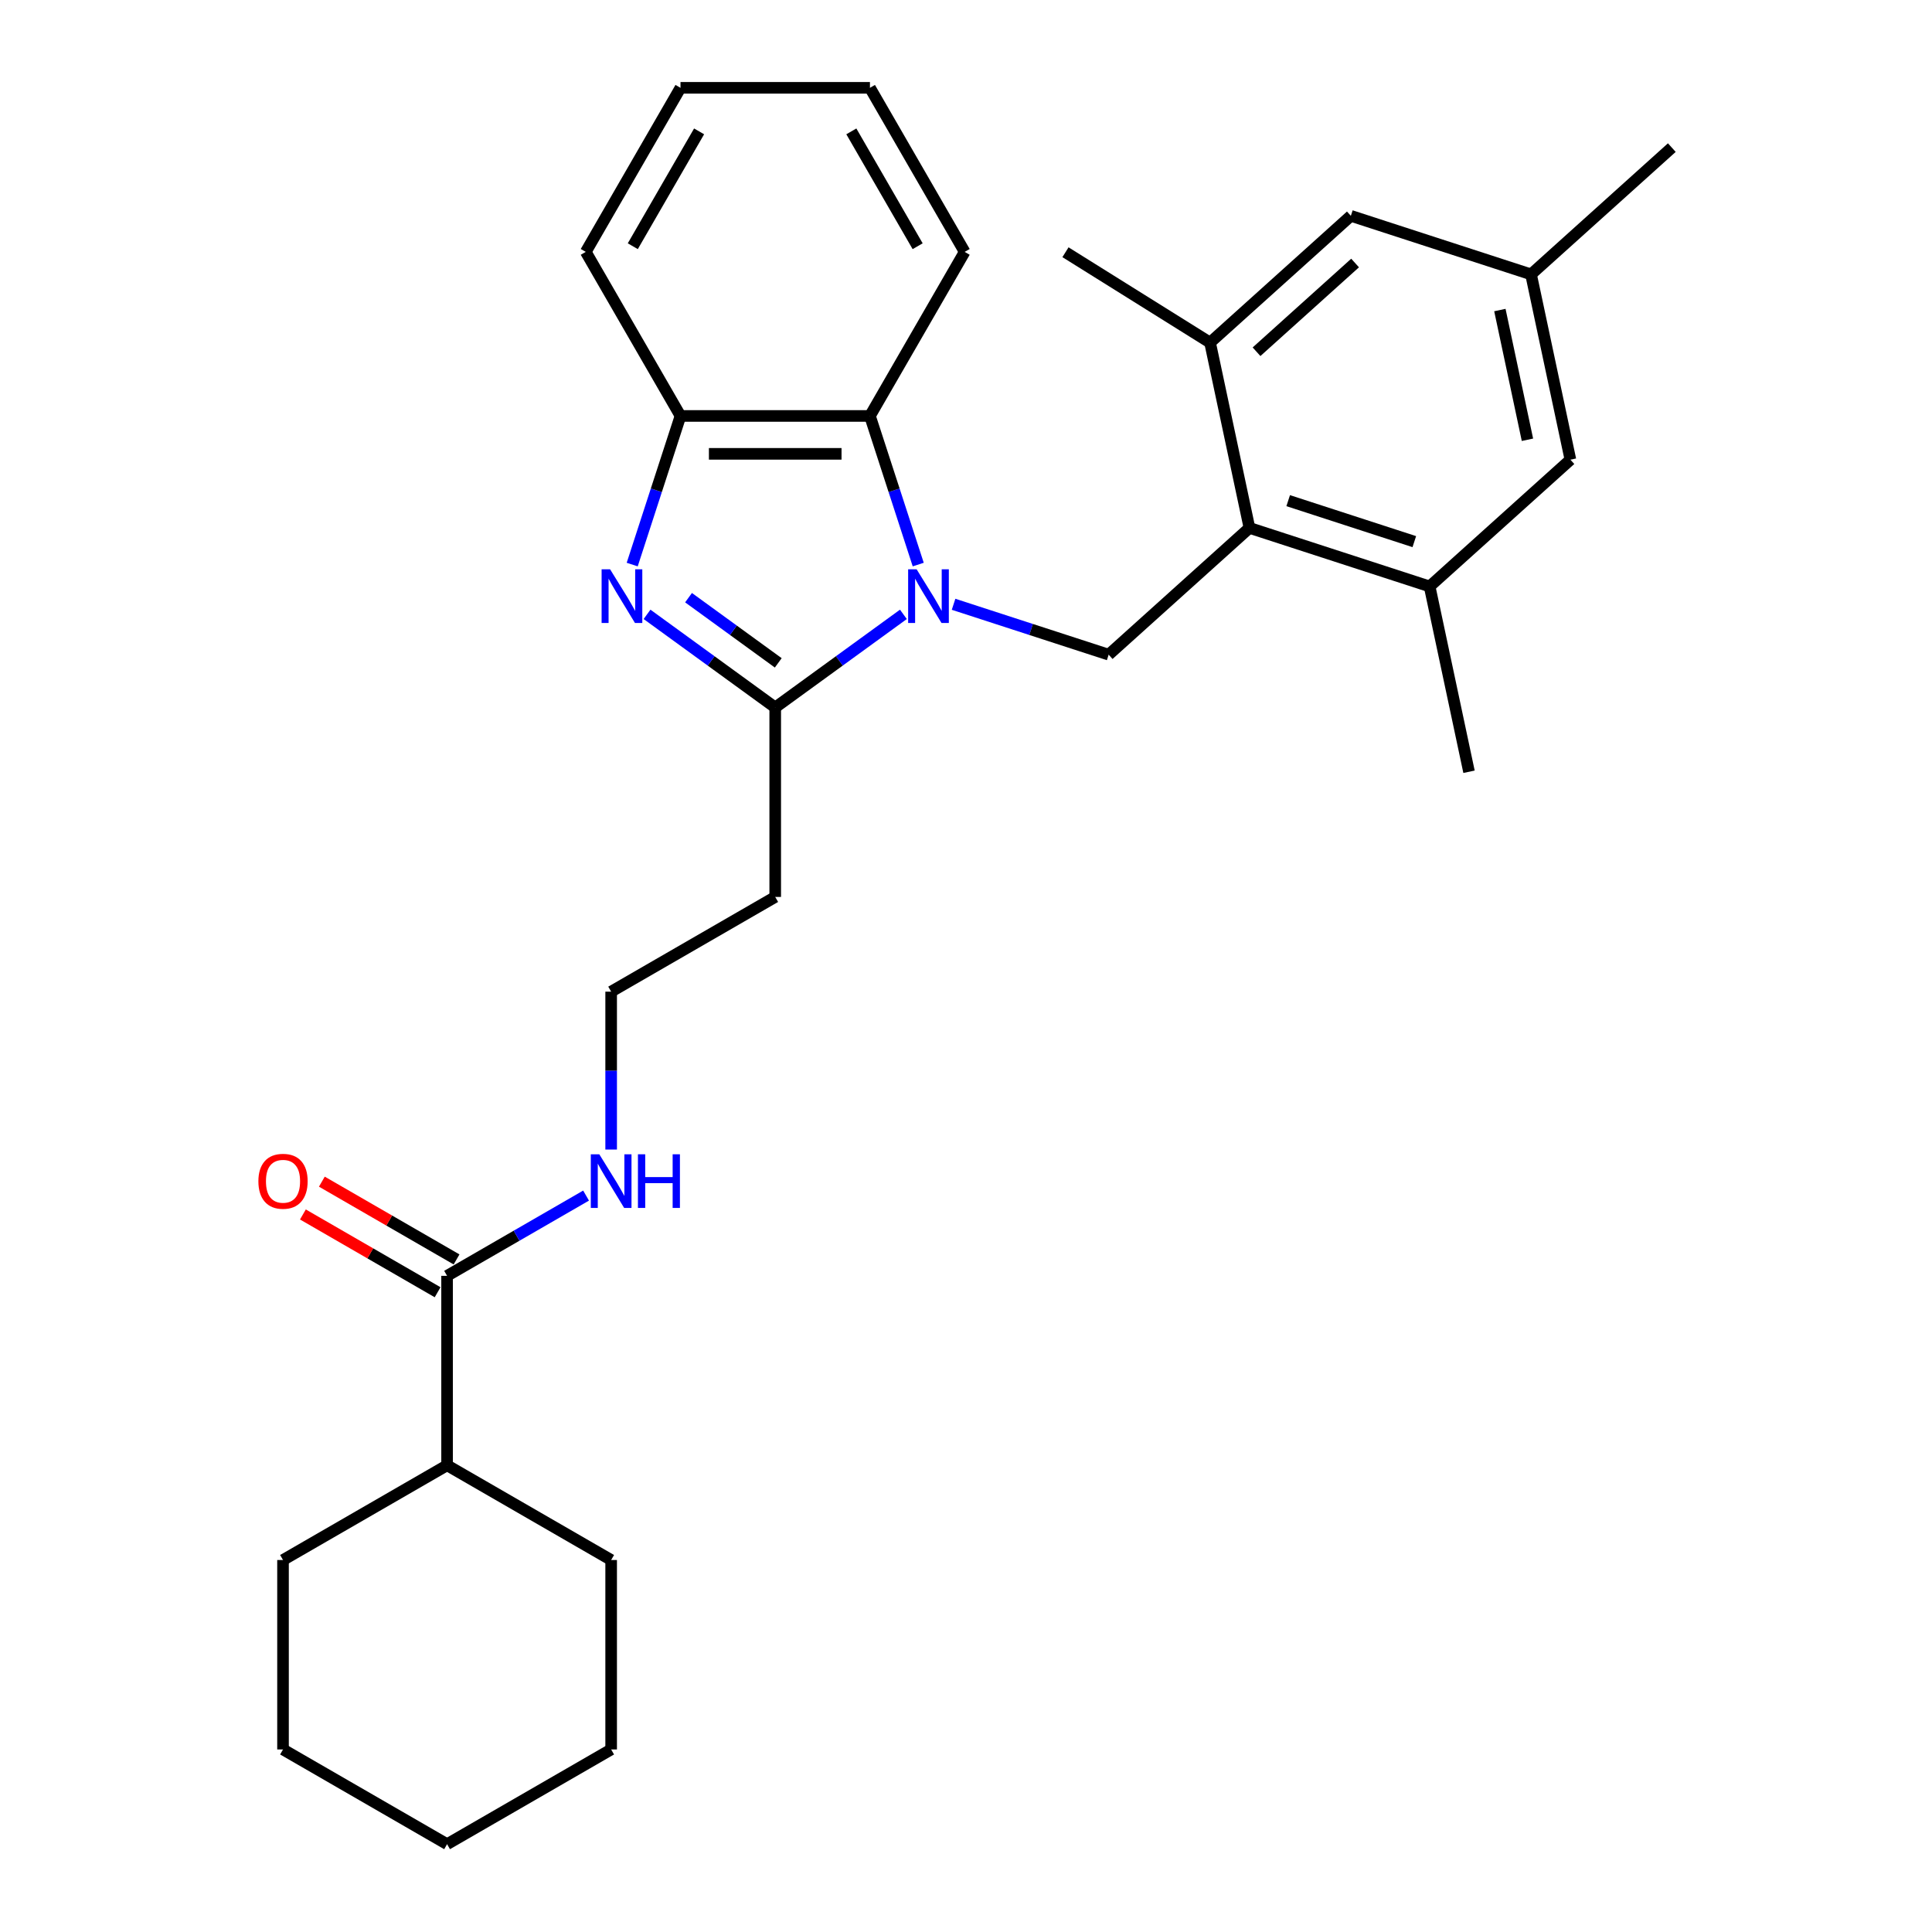 <?xml version='1.0' encoding='iso-8859-1'?>
<svg version='1.1' baseProfile='full'
              xmlns='http://www.w3.org/2000/svg'
                      xmlns:rdkit='http://www.rdkit.org/xml'
                      xmlns:xlink='http://www.w3.org/1999/xlink'
                  xml:space='preserve'
width='1000px' height='1000px' viewBox='0 0 1000 1000'>
<!-- END OF HEADER -->
<rect style='opacity:1.0;fill:#FFFFFF;stroke:none' width='1000' height='1000' x='0' y='0'> </rect>
<path class='bond-0' d='M 467.6,317.989 L 434.426,342.091' style='fill:none;fill-rule:evenodd;stroke:#0000FF;stroke-width:6px;stroke-linecap:butt;stroke-linejoin:miter;stroke-opacity:1' />
<path class='bond-0' d='M 434.426,342.091 L 401.252,366.194' style='fill:none;fill-rule:evenodd;stroke:#000000;stroke-width:6px;stroke-linecap:butt;stroke-linejoin:miter;stroke-opacity:1' />
<path class='bond-2' d='M 493.566,312.775 L 533.704,325.816' style='fill:none;fill-rule:evenodd;stroke:#0000FF;stroke-width:6px;stroke-linecap:butt;stroke-linejoin:miter;stroke-opacity:1' />
<path class='bond-2' d='M 533.704,325.816 L 573.843,338.858' style='fill:none;fill-rule:evenodd;stroke:#000000;stroke-width:6px;stroke-linecap:butt;stroke-linejoin:miter;stroke-opacity:1' />
<path class='bond-3' d='M 475.275,292.22 L 462.778,253.758' style='fill:none;fill-rule:evenodd;stroke:#0000FF;stroke-width:6px;stroke-linecap:butt;stroke-linejoin:miter;stroke-opacity:1' />
<path class='bond-3' d='M 462.778,253.758 L 450.282,215.297' style='fill:none;fill-rule:evenodd;stroke:#000000;stroke-width:6px;stroke-linecap:butt;stroke-linejoin:miter;stroke-opacity:1' />
<path class='bond-1' d='M 401.252,366.194 L 368.078,342.091' style='fill:none;fill-rule:evenodd;stroke:#000000;stroke-width:6px;stroke-linecap:butt;stroke-linejoin:miter;stroke-opacity:1' />
<path class='bond-1' d='M 368.078,342.091 L 334.904,317.989' style='fill:none;fill-rule:evenodd;stroke:#0000FF;stroke-width:6px;stroke-linecap:butt;stroke-linejoin:miter;stroke-opacity:1' />
<path class='bond-1' d='M 402.828,343.097 L 379.606,326.225' style='fill:none;fill-rule:evenodd;stroke:#000000;stroke-width:6px;stroke-linecap:butt;stroke-linejoin:miter;stroke-opacity:1' />
<path class='bond-1' d='M 379.606,326.225 L 356.384,309.354' style='fill:none;fill-rule:evenodd;stroke:#0000FF;stroke-width:6px;stroke-linecap:butt;stroke-linejoin:miter;stroke-opacity:1' />
<path class='bond-9' d='M 401.252,366.194 L 401.252,464.252' style='fill:none;fill-rule:evenodd;stroke:#000000;stroke-width:6px;stroke-linecap:butt;stroke-linejoin:miter;stroke-opacity:1' />
<path class='bond-29' d='M 327.229,292.22 L 339.726,253.758' style='fill:none;fill-rule:evenodd;stroke:#0000FF;stroke-width:6px;stroke-linecap:butt;stroke-linejoin:miter;stroke-opacity:1' />
<path class='bond-29' d='M 339.726,253.758 L 352.223,215.297' style='fill:none;fill-rule:evenodd;stroke:#000000;stroke-width:6px;stroke-linecap:butt;stroke-linejoin:miter;stroke-opacity:1' />
<path class='bond-4' d='M 573.843,338.858 L 646.714,273.244' style='fill:none;fill-rule:evenodd;stroke:#000000;stroke-width:6px;stroke-linecap:butt;stroke-linejoin:miter;stroke-opacity:1' />
<path class='bond-5' d='M 450.282,215.297 L 352.223,215.297' style='fill:none;fill-rule:evenodd;stroke:#000000;stroke-width:6px;stroke-linecap:butt;stroke-linejoin:miter;stroke-opacity:1' />
<path class='bond-5' d='M 435.573,234.909 L 366.932,234.909' style='fill:none;fill-rule:evenodd;stroke:#000000;stroke-width:6px;stroke-linecap:butt;stroke-linejoin:miter;stroke-opacity:1' />
<path class='bond-17' d='M 450.282,215.297 L 499.311,130.376' style='fill:none;fill-rule:evenodd;stroke:#000000;stroke-width:6px;stroke-linecap:butt;stroke-linejoin:miter;stroke-opacity:1' />
<path class='bond-6' d='M 646.714,273.244 L 739.974,303.546' style='fill:none;fill-rule:evenodd;stroke:#000000;stroke-width:6px;stroke-linecap:butt;stroke-linejoin:miter;stroke-opacity:1' />
<path class='bond-6' d='M 666.764,259.138 L 732.045,280.349' style='fill:none;fill-rule:evenodd;stroke:#000000;stroke-width:6px;stroke-linecap:butt;stroke-linejoin:miter;stroke-opacity:1' />
<path class='bond-7' d='M 646.714,273.244 L 626.327,177.328' style='fill:none;fill-rule:evenodd;stroke:#000000;stroke-width:6px;stroke-linecap:butt;stroke-linejoin:miter;stroke-opacity:1' />
<path class='bond-18' d='M 352.223,215.297 L 303.194,130.376' style='fill:none;fill-rule:evenodd;stroke:#000000;stroke-width:6px;stroke-linecap:butt;stroke-linejoin:miter;stroke-opacity:1' />
<path class='bond-11' d='M 739.974,303.546 L 812.845,237.932' style='fill:none;fill-rule:evenodd;stroke:#000000;stroke-width:6px;stroke-linecap:butt;stroke-linejoin:miter;stroke-opacity:1' />
<path class='bond-19' d='M 739.974,303.546 L 760.361,399.462' style='fill:none;fill-rule:evenodd;stroke:#000000;stroke-width:6px;stroke-linecap:butt;stroke-linejoin:miter;stroke-opacity:1' />
<path class='bond-10' d='M 626.327,177.328 L 699.199,111.714' style='fill:none;fill-rule:evenodd;stroke:#000000;stroke-width:6px;stroke-linecap:butt;stroke-linejoin:miter;stroke-opacity:1' />
<path class='bond-10' d='M 650.38,182.061 L 701.391,136.131' style='fill:none;fill-rule:evenodd;stroke:#000000;stroke-width:6px;stroke-linecap:butt;stroke-linejoin:miter;stroke-opacity:1' />
<path class='bond-20' d='M 626.327,177.328 L 551.487,130.557' style='fill:none;fill-rule:evenodd;stroke:#000000;stroke-width:6px;stroke-linecap:butt;stroke-linejoin:miter;stroke-opacity:1' />
<path class='bond-8' d='M 231.41,660.37 L 267.379,639.603' style='fill:none;fill-rule:evenodd;stroke:#000000;stroke-width:6px;stroke-linecap:butt;stroke-linejoin:miter;stroke-opacity:1' />
<path class='bond-8' d='M 267.379,639.603 L 303.348,618.836' style='fill:none;fill-rule:evenodd;stroke:#0000FF;stroke-width:6px;stroke-linecap:butt;stroke-linejoin:miter;stroke-opacity:1' />
<path class='bond-12' d='M 236.313,651.877 L 201.452,631.75' style='fill:none;fill-rule:evenodd;stroke:#000000;stroke-width:6px;stroke-linecap:butt;stroke-linejoin:miter;stroke-opacity:1' />
<path class='bond-12' d='M 201.452,631.75 L 166.591,611.623' style='fill:none;fill-rule:evenodd;stroke:#FF0000;stroke-width:6px;stroke-linecap:butt;stroke-linejoin:miter;stroke-opacity:1' />
<path class='bond-12' d='M 226.507,668.862 L 191.646,648.735' style='fill:none;fill-rule:evenodd;stroke:#000000;stroke-width:6px;stroke-linecap:butt;stroke-linejoin:miter;stroke-opacity:1' />
<path class='bond-12' d='M 191.646,648.735 L 156.785,628.608' style='fill:none;fill-rule:evenodd;stroke:#FF0000;stroke-width:6px;stroke-linecap:butt;stroke-linejoin:miter;stroke-opacity:1' />
<path class='bond-15' d='M 231.41,660.37 L 231.41,758.428' style='fill:none;fill-rule:evenodd;stroke:#000000;stroke-width:6px;stroke-linecap:butt;stroke-linejoin:miter;stroke-opacity:1' />
<path class='bond-16' d='M 401.252,464.252 L 316.331,513.282' style='fill:none;fill-rule:evenodd;stroke:#000000;stroke-width:6px;stroke-linecap:butt;stroke-linejoin:miter;stroke-opacity:1' />
<path class='bond-13' d='M 699.199,111.714 L 792.458,142.016' style='fill:none;fill-rule:evenodd;stroke:#000000;stroke-width:6px;stroke-linecap:butt;stroke-linejoin:miter;stroke-opacity:1' />
<path class='bond-31' d='M 812.845,237.932 L 792.458,142.016' style='fill:none;fill-rule:evenodd;stroke:#000000;stroke-width:6px;stroke-linecap:butt;stroke-linejoin:miter;stroke-opacity:1' />
<path class='bond-31' d='M 790.604,227.622 L 776.333,160.481' style='fill:none;fill-rule:evenodd;stroke:#000000;stroke-width:6px;stroke-linecap:butt;stroke-linejoin:miter;stroke-opacity:1' />
<path class='bond-21' d='M 792.458,142.016 L 865.33,76.402' style='fill:none;fill-rule:evenodd;stroke:#000000;stroke-width:6px;stroke-linecap:butt;stroke-linejoin:miter;stroke-opacity:1' />
<path class='bond-14' d='M 316.331,595.004 L 316.331,554.143' style='fill:none;fill-rule:evenodd;stroke:#0000FF;stroke-width:6px;stroke-linecap:butt;stroke-linejoin:miter;stroke-opacity:1' />
<path class='bond-14' d='M 316.331,554.143 L 316.331,513.282' style='fill:none;fill-rule:evenodd;stroke:#000000;stroke-width:6px;stroke-linecap:butt;stroke-linejoin:miter;stroke-opacity:1' />
<path class='bond-22' d='M 231.41,758.428 L 146.489,807.458' style='fill:none;fill-rule:evenodd;stroke:#000000;stroke-width:6px;stroke-linecap:butt;stroke-linejoin:miter;stroke-opacity:1' />
<path class='bond-23' d='M 231.41,758.428 L 316.331,807.458' style='fill:none;fill-rule:evenodd;stroke:#000000;stroke-width:6px;stroke-linecap:butt;stroke-linejoin:miter;stroke-opacity:1' />
<path class='bond-24' d='M 499.311,130.376 L 450.282,45.455' style='fill:none;fill-rule:evenodd;stroke:#000000;stroke-width:6px;stroke-linecap:butt;stroke-linejoin:miter;stroke-opacity:1' />
<path class='bond-24' d='M 474.972,127.443 L 440.652,67.999' style='fill:none;fill-rule:evenodd;stroke:#000000;stroke-width:6px;stroke-linecap:butt;stroke-linejoin:miter;stroke-opacity:1' />
<path class='bond-30' d='M 303.194,130.376 L 352.223,45.455' style='fill:none;fill-rule:evenodd;stroke:#000000;stroke-width:6px;stroke-linecap:butt;stroke-linejoin:miter;stroke-opacity:1' />
<path class='bond-30' d='M 327.532,127.443 L 361.853,67.999' style='fill:none;fill-rule:evenodd;stroke:#000000;stroke-width:6px;stroke-linecap:butt;stroke-linejoin:miter;stroke-opacity:1' />
<path class='bond-27' d='M 146.489,807.458 L 146.489,905.516' style='fill:none;fill-rule:evenodd;stroke:#000000;stroke-width:6px;stroke-linecap:butt;stroke-linejoin:miter;stroke-opacity:1' />
<path class='bond-26' d='M 316.331,807.458 L 316.331,905.516' style='fill:none;fill-rule:evenodd;stroke:#000000;stroke-width:6px;stroke-linecap:butt;stroke-linejoin:miter;stroke-opacity:1' />
<path class='bond-25' d='M 450.282,45.455 L 352.223,45.455' style='fill:none;fill-rule:evenodd;stroke:#000000;stroke-width:6px;stroke-linecap:butt;stroke-linejoin:miter;stroke-opacity:1' />
<path class='bond-28' d='M 316.331,905.516 L 231.41,954.545' style='fill:none;fill-rule:evenodd;stroke:#000000;stroke-width:6px;stroke-linecap:butt;stroke-linejoin:miter;stroke-opacity:1' />
<path class='bond-32' d='M 146.489,905.516 L 231.41,954.545' style='fill:none;fill-rule:evenodd;stroke:#000000;stroke-width:6px;stroke-linecap:butt;stroke-linejoin:miter;stroke-opacity:1' />
<path  class='atom-0' d='M 474.445 294.671
L 483.545 309.38
Q 484.447 310.831, 485.898 313.459
Q 487.349 316.087, 487.428 316.244
L 487.428 294.671
L 491.115 294.671
L 491.115 322.441
L 487.31 322.441
L 477.544 306.36
Q 476.406 304.477, 475.19 302.32
Q 474.013 300.163, 473.66 299.496
L 473.66 322.441
L 470.052 322.441
L 470.052 294.671
L 474.445 294.671
' fill='#0000FF'/>
<path  class='atom-2' d='M 315.783 294.671
L 324.883 309.38
Q 325.785 310.831, 327.236 313.459
Q 328.687 316.087, 328.766 316.244
L 328.766 294.671
L 332.453 294.671
L 332.453 322.441
L 328.648 322.441
L 318.881 306.36
Q 317.744 304.477, 316.528 302.32
Q 315.351 300.163, 314.998 299.496
L 314.998 322.441
L 311.39 322.441
L 311.39 294.671
L 315.783 294.671
' fill='#0000FF'/>
<path  class='atom-13' d='M 133.741 611.419
Q 133.741 604.751, 137.036 601.025
Q 140.33 597.298, 146.489 597.298
Q 152.647 597.298, 155.941 601.025
Q 159.236 604.751, 159.236 611.419
Q 159.236 618.165, 155.902 622.009
Q 152.568 625.814, 146.489 625.814
Q 140.37 625.814, 137.036 622.009
Q 133.741 618.204, 133.741 611.419
M 146.489 622.676
Q 150.725 622.676, 153 619.852
Q 155.314 616.988, 155.314 611.419
Q 155.314 605.967, 153 603.221
Q 150.725 600.436, 146.489 600.436
Q 142.252 600.436, 139.938 603.182
Q 137.663 605.927, 137.663 611.419
Q 137.663 617.028, 139.938 619.852
Q 142.252 622.676, 146.489 622.676
' fill='#FF0000'/>
<path  class='atom-15' d='M 310.193 597.455
L 319.292 612.164
Q 320.195 613.615, 321.646 616.243
Q 323.097 618.871, 323.176 619.028
L 323.176 597.455
L 326.863 597.455
L 326.863 625.225
L 323.058 625.225
L 313.291 609.144
Q 312.154 607.261, 310.938 605.104
Q 309.761 602.946, 309.408 602.28
L 309.408 625.225
L 305.8 625.225
L 305.8 597.455
L 310.193 597.455
' fill='#0000FF'/>
<path  class='atom-15' d='M 330.197 597.455
L 333.962 597.455
L 333.962 609.261
L 348.161 609.261
L 348.161 597.455
L 351.926 597.455
L 351.926 625.225
L 348.161 625.225
L 348.161 612.399
L 333.962 612.399
L 333.962 625.225
L 330.197 625.225
L 330.197 597.455
' fill='#0000FF'/>
</svg>
